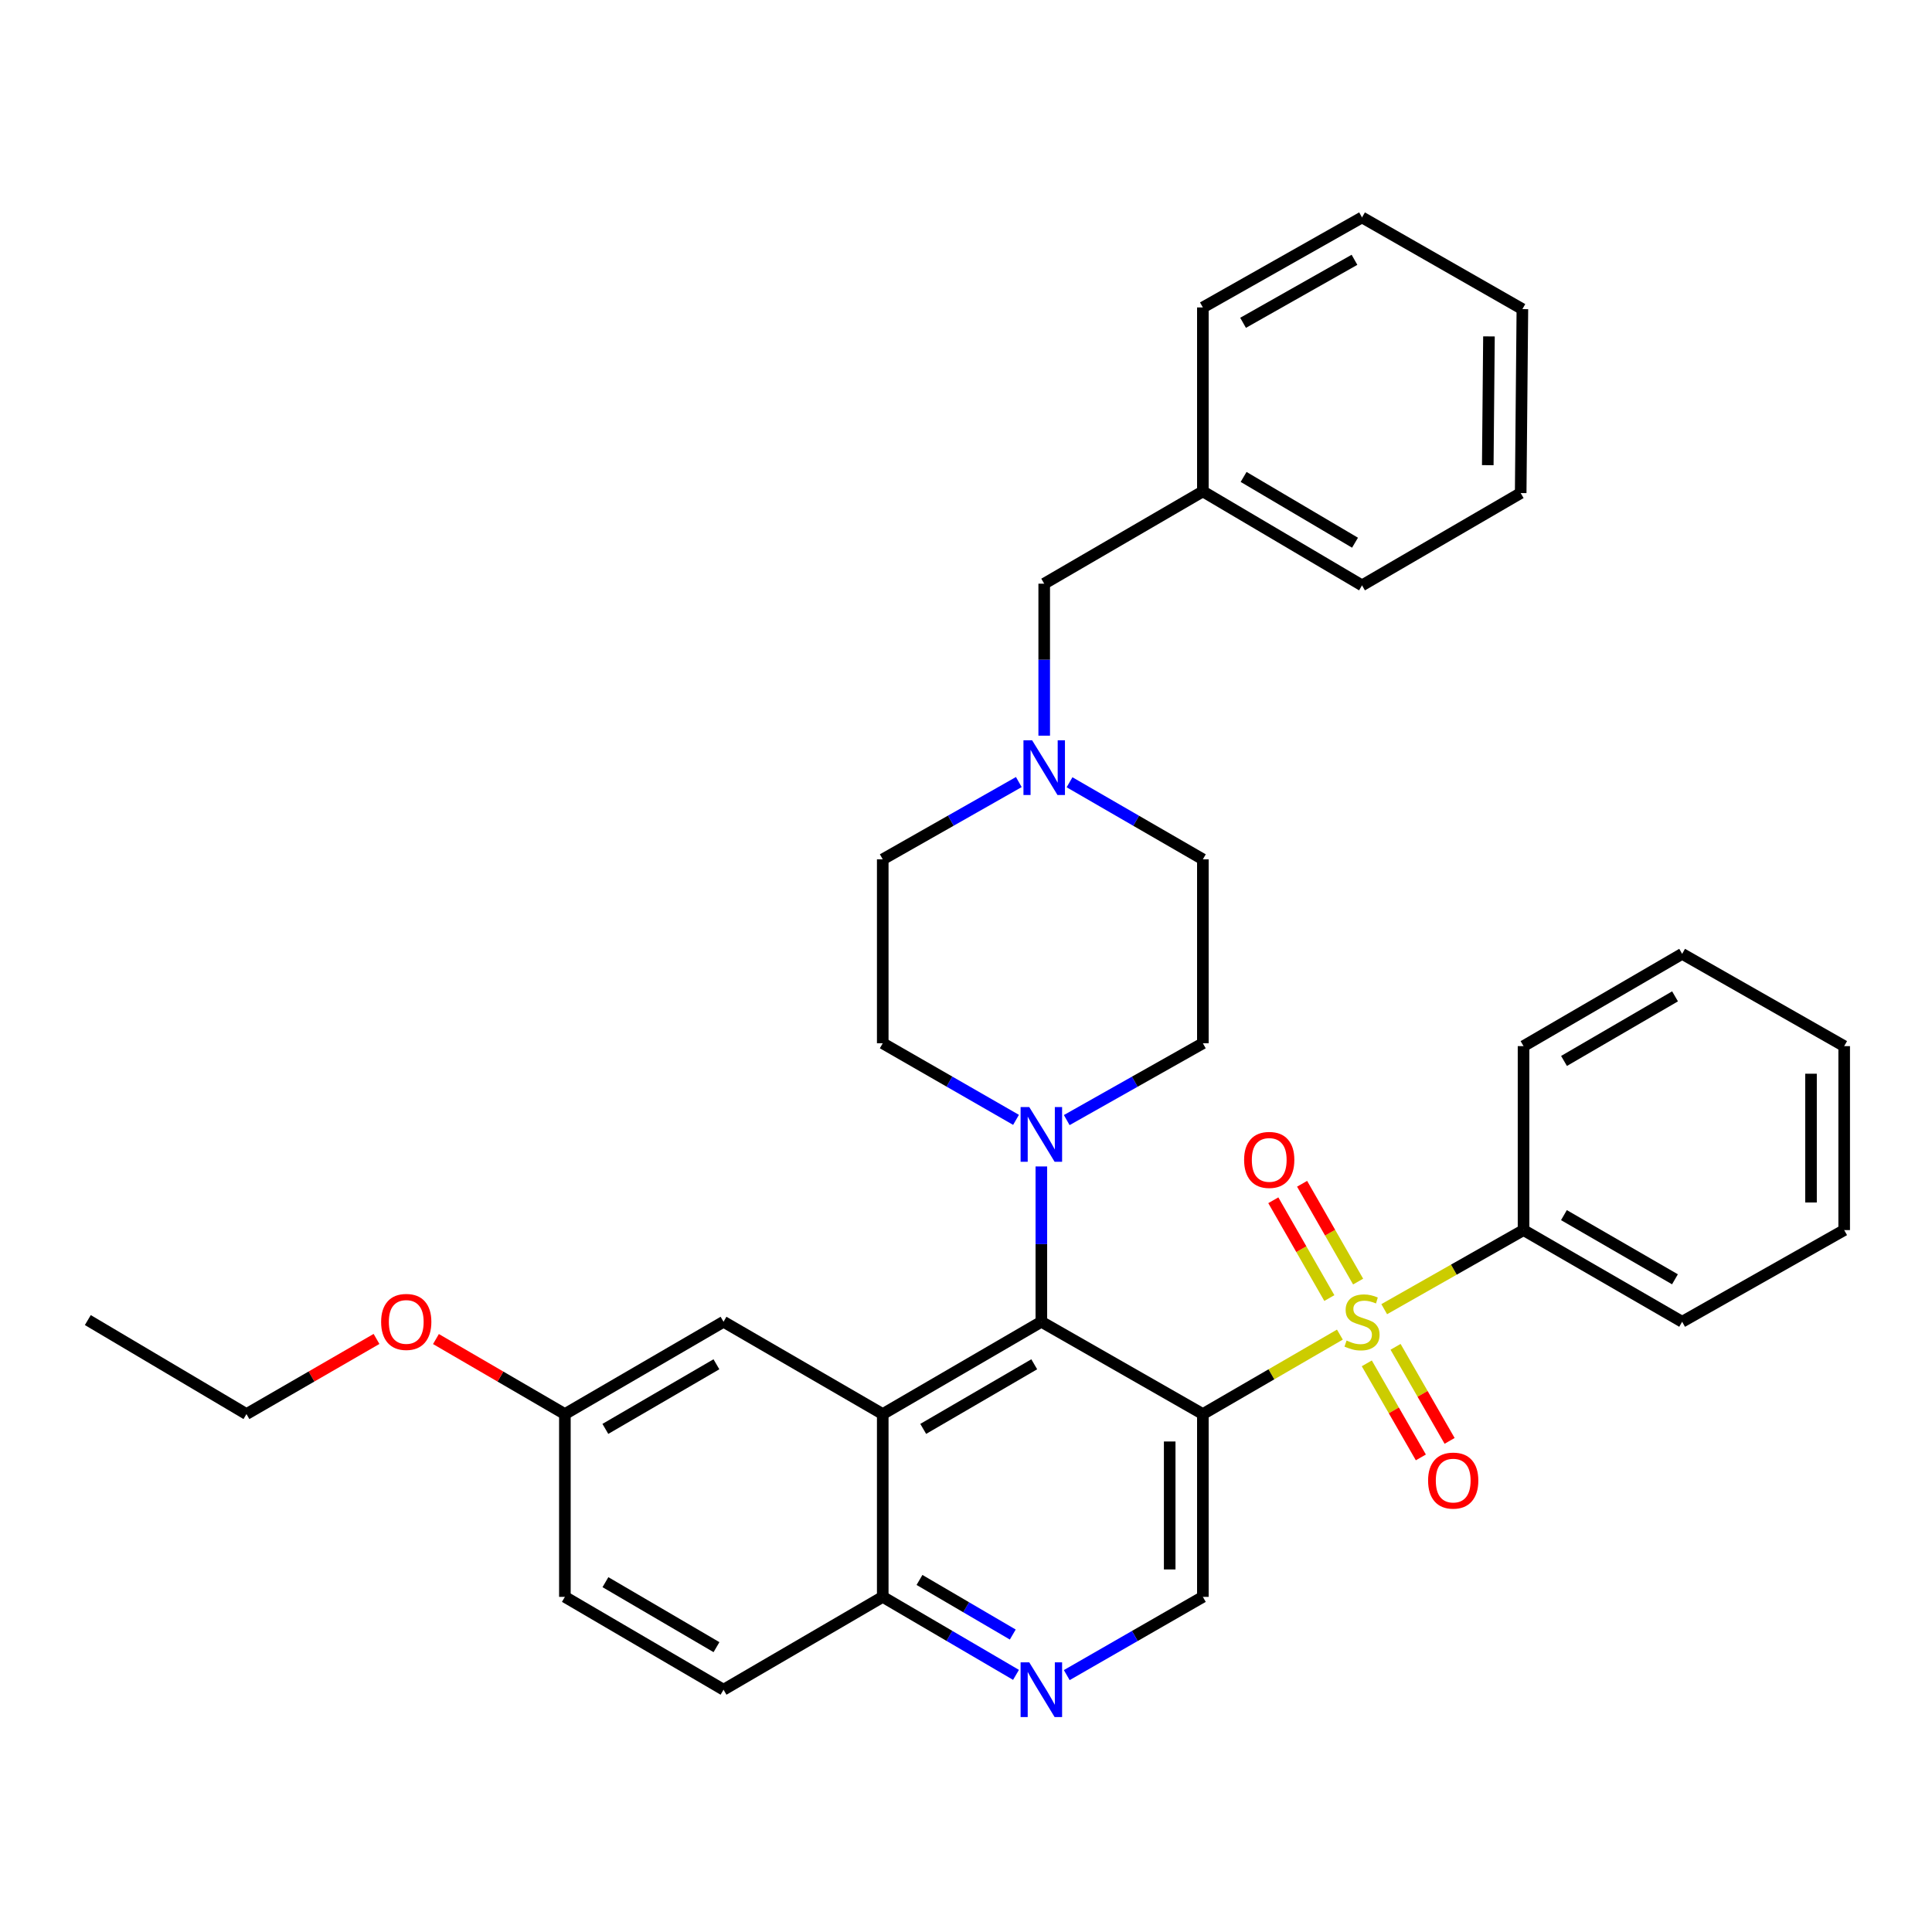 <?xml version='1.0' encoding='iso-8859-1'?>
<svg version='1.1' baseProfile='full'
              xmlns='http://www.w3.org/2000/svg'
                      xmlns:rdkit='http://www.rdkit.org/xml'
                      xmlns:xlink='http://www.w3.org/1999/xlink'
                  xml:space='preserve'
width='1000px' height='1000px' viewBox='0 0 1000 1000'>
<!-- END OF HEADER -->
<rect style='opacity:1.0;fill:#FFFFFF;stroke:none' width='1000' height='1000' x='0' y='0'> </rect>
<path class='bond-0' d='M 693.522,690.79 L 658.062,711.355' style='fill:none;fill-rule:evenodd;stroke:#CCCC00;stroke-width:6px;stroke-linecap:butt;stroke-linejoin:miter;stroke-opacity:1' />
<path class='bond-0' d='M 658.062,711.355 L 622.602,731.92' style='fill:none;fill-rule:evenodd;stroke:#000000;stroke-width:6px;stroke-linecap:butt;stroke-linejoin:miter;stroke-opacity:1' />
<path class='bond-8' d='M 707.452,705.669 L 721.44,730.011' style='fill:none;fill-rule:evenodd;stroke:#CCCC00;stroke-width:6px;stroke-linecap:butt;stroke-linejoin:miter;stroke-opacity:1' />
<path class='bond-8' d='M 721.44,730.011 L 735.429,754.353' style='fill:none;fill-rule:evenodd;stroke:#FF0000;stroke-width:6px;stroke-linecap:butt;stroke-linejoin:miter;stroke-opacity:1' />
<path class='bond-8' d='M 722.337,697.114 L 736.326,721.456' style='fill:none;fill-rule:evenodd;stroke:#CCCC00;stroke-width:6px;stroke-linecap:butt;stroke-linejoin:miter;stroke-opacity:1' />
<path class='bond-8' d='M 736.326,721.456 L 750.315,745.798' style='fill:none;fill-rule:evenodd;stroke:#FF0000;stroke-width:6px;stroke-linecap:butt;stroke-linejoin:miter;stroke-opacity:1' />
<path class='bond-9' d='M 702.959,663.341 L 688.461,638.029' style='fill:none;fill-rule:evenodd;stroke:#CCCC00;stroke-width:6px;stroke-linecap:butt;stroke-linejoin:miter;stroke-opacity:1' />
<path class='bond-9' d='M 688.461,638.029 L 673.963,612.718' style='fill:none;fill-rule:evenodd;stroke:#FF0000;stroke-width:6px;stroke-linecap:butt;stroke-linejoin:miter;stroke-opacity:1' />
<path class='bond-9' d='M 688.062,671.874 L 673.563,646.563' style='fill:none;fill-rule:evenodd;stroke:#CCCC00;stroke-width:6px;stroke-linecap:butt;stroke-linejoin:miter;stroke-opacity:1' />
<path class='bond-9' d='M 673.563,646.563 L 659.065,621.251' style='fill:none;fill-rule:evenodd;stroke:#FF0000;stroke-width:6px;stroke-linecap:butt;stroke-linejoin:miter;stroke-opacity:1' />
<path class='bond-10' d='M 716.466,677.626 L 752.524,657.159' style='fill:none;fill-rule:evenodd;stroke:#CCCC00;stroke-width:6px;stroke-linecap:butt;stroke-linejoin:miter;stroke-opacity:1' />
<path class='bond-10' d='M 752.524,657.159 L 788.583,636.692' style='fill:none;fill-rule:evenodd;stroke:#000000;stroke-width:6px;stroke-linecap:butt;stroke-linejoin:miter;stroke-opacity:1' />
<path class='bond-1' d='M 622.602,731.92 L 539.001,684.143' style='fill:none;fill-rule:evenodd;stroke:#000000;stroke-width:6px;stroke-linecap:butt;stroke-linejoin:miter;stroke-opacity:1' />
<path class='bond-4' d='M 622.602,731.92 L 622.602,826.537' style='fill:none;fill-rule:evenodd;stroke:#000000;stroke-width:6px;stroke-linecap:butt;stroke-linejoin:miter;stroke-opacity:1' />
<path class='bond-4' d='M 605.434,746.112 L 605.434,812.344' style='fill:none;fill-rule:evenodd;stroke:#000000;stroke-width:6px;stroke-linecap:butt;stroke-linejoin:miter;stroke-opacity:1' />
<path class='bond-2' d='M 539.001,684.143 L 456.907,731.92' style='fill:none;fill-rule:evenodd;stroke:#000000;stroke-width:6px;stroke-linecap:butt;stroke-linejoin:miter;stroke-opacity:1' />
<path class='bond-2' d='M 535.323,706.148 L 477.857,739.592' style='fill:none;fill-rule:evenodd;stroke:#000000;stroke-width:6px;stroke-linecap:butt;stroke-linejoin:miter;stroke-opacity:1' />
<path class='bond-3' d='M 539.001,684.143 L 539.001,643.949' style='fill:none;fill-rule:evenodd;stroke:#000000;stroke-width:6px;stroke-linecap:butt;stroke-linejoin:miter;stroke-opacity:1' />
<path class='bond-3' d='M 539.001,643.949 L 539.001,603.754' style='fill:none;fill-rule:evenodd;stroke:#0000FF;stroke-width:6px;stroke-linecap:butt;stroke-linejoin:miter;stroke-opacity:1' />
<path class='bond-11' d='M 456.907,731.92 L 374.498,684.143' style='fill:none;fill-rule:evenodd;stroke:#000000;stroke-width:6px;stroke-linecap:butt;stroke-linejoin:miter;stroke-opacity:1' />
<path class='bond-35' d='M 456.907,731.92 L 456.907,826.537' style='fill:none;fill-rule:evenodd;stroke:#000000;stroke-width:6px;stroke-linecap:butt;stroke-linejoin:miter;stroke-opacity:1' />
<path class='bond-12' d='M 525.894,579.638 L 491.401,559.817' style='fill:none;fill-rule:evenodd;stroke:#0000FF;stroke-width:6px;stroke-linecap:butt;stroke-linejoin:miter;stroke-opacity:1' />
<path class='bond-12' d='M 491.401,559.817 L 456.907,539.995' style='fill:none;fill-rule:evenodd;stroke:#000000;stroke-width:6px;stroke-linecap:butt;stroke-linejoin:miter;stroke-opacity:1' />
<path class='bond-13' d='M 552.141,579.755 L 587.372,559.875' style='fill:none;fill-rule:evenodd;stroke:#0000FF;stroke-width:6px;stroke-linecap:butt;stroke-linejoin:miter;stroke-opacity:1' />
<path class='bond-13' d='M 587.372,559.875 L 622.602,539.995' style='fill:none;fill-rule:evenodd;stroke:#000000;stroke-width:6px;stroke-linecap:butt;stroke-linejoin:miter;stroke-opacity:1' />
<path class='bond-5' d='M 622.602,826.537 L 587.377,846.784' style='fill:none;fill-rule:evenodd;stroke:#000000;stroke-width:6px;stroke-linecap:butt;stroke-linejoin:miter;stroke-opacity:1' />
<path class='bond-5' d='M 587.377,846.784 L 552.152,867.031' style='fill:none;fill-rule:evenodd;stroke:#0000FF;stroke-width:6px;stroke-linecap:butt;stroke-linejoin:miter;stroke-opacity:1' />
<path class='bond-6' d='M 525.883,866.911 L 491.395,846.724' style='fill:none;fill-rule:evenodd;stroke:#0000FF;stroke-width:6px;stroke-linecap:butt;stroke-linejoin:miter;stroke-opacity:1' />
<path class='bond-6' d='M 491.395,846.724 L 456.907,826.537' style='fill:none;fill-rule:evenodd;stroke:#000000;stroke-width:6px;stroke-linecap:butt;stroke-linejoin:miter;stroke-opacity:1' />
<path class='bond-6' d='M 524.209,846.038 L 500.068,831.907' style='fill:none;fill-rule:evenodd;stroke:#0000FF;stroke-width:6px;stroke-linecap:butt;stroke-linejoin:miter;stroke-opacity:1' />
<path class='bond-6' d='M 500.068,831.907 L 475.926,817.776' style='fill:none;fill-rule:evenodd;stroke:#000000;stroke-width:6px;stroke-linecap:butt;stroke-linejoin:miter;stroke-opacity:1' />
<path class='bond-15' d='M 456.907,826.537 L 374.498,874.59' style='fill:none;fill-rule:evenodd;stroke:#000000;stroke-width:6px;stroke-linecap:butt;stroke-linejoin:miter;stroke-opacity:1' />
<path class='bond-7' d='M 553.591,404.902 L 588.096,424.844' style='fill:none;fill-rule:evenodd;stroke:#0000FF;stroke-width:6px;stroke-linecap:butt;stroke-linejoin:miter;stroke-opacity:1' />
<path class='bond-7' d='M 588.096,424.844 L 622.602,444.786' style='fill:none;fill-rule:evenodd;stroke:#000000;stroke-width:6px;stroke-linecap:butt;stroke-linejoin:miter;stroke-opacity:1' />
<path class='bond-14' d='M 540.479,380.784 L 540.479,341.45' style='fill:none;fill-rule:evenodd;stroke:#0000FF;stroke-width:6px;stroke-linecap:butt;stroke-linejoin:miter;stroke-opacity:1' />
<path class='bond-14' d='M 540.479,341.45 L 540.479,302.116' style='fill:none;fill-rule:evenodd;stroke:#000000;stroke-width:6px;stroke-linecap:butt;stroke-linejoin:miter;stroke-opacity:1' />
<path class='bond-36' d='M 527.337,404.789 L 492.122,424.787' style='fill:none;fill-rule:evenodd;stroke:#0000FF;stroke-width:6px;stroke-linecap:butt;stroke-linejoin:miter;stroke-opacity:1' />
<path class='bond-36' d='M 492.122,424.787 L 456.907,444.786' style='fill:none;fill-rule:evenodd;stroke:#000000;stroke-width:6px;stroke-linecap:butt;stroke-linejoin:miter;stroke-opacity:1' />
<path class='bond-22' d='M 788.583,636.692 L 870.677,684.143' style='fill:none;fill-rule:evenodd;stroke:#000000;stroke-width:6px;stroke-linecap:butt;stroke-linejoin:miter;stroke-opacity:1' />
<path class='bond-22' d='M 809.489,628.945 L 866.955,662.162' style='fill:none;fill-rule:evenodd;stroke:#000000;stroke-width:6px;stroke-linecap:butt;stroke-linejoin:miter;stroke-opacity:1' />
<path class='bond-23' d='M 788.583,636.692 L 788.583,541.473' style='fill:none;fill-rule:evenodd;stroke:#000000;stroke-width:6px;stroke-linecap:butt;stroke-linejoin:miter;stroke-opacity:1' />
<path class='bond-18' d='M 374.498,684.143 L 292.385,731.92' style='fill:none;fill-rule:evenodd;stroke:#000000;stroke-width:6px;stroke-linecap:butt;stroke-linejoin:miter;stroke-opacity:1' />
<path class='bond-18' d='M 370.815,706.149 L 313.336,739.593' style='fill:none;fill-rule:evenodd;stroke:#000000;stroke-width:6px;stroke-linecap:butt;stroke-linejoin:miter;stroke-opacity:1' />
<path class='bond-16' d='M 456.907,539.995 L 456.907,444.786' style='fill:none;fill-rule:evenodd;stroke:#000000;stroke-width:6px;stroke-linecap:butt;stroke-linejoin:miter;stroke-opacity:1' />
<path class='bond-17' d='M 622.602,539.995 L 622.602,444.786' style='fill:none;fill-rule:evenodd;stroke:#000000;stroke-width:6px;stroke-linecap:butt;stroke-linejoin:miter;stroke-opacity:1' />
<path class='bond-20' d='M 540.479,302.116 L 622.602,254.349' style='fill:none;fill-rule:evenodd;stroke:#000000;stroke-width:6px;stroke-linecap:butt;stroke-linejoin:miter;stroke-opacity:1' />
<path class='bond-19' d='M 374.498,874.59 L 292.385,826.537' style='fill:none;fill-rule:evenodd;stroke:#000000;stroke-width:6px;stroke-linecap:butt;stroke-linejoin:miter;stroke-opacity:1' />
<path class='bond-19' d='M 370.853,852.564 L 313.374,818.927' style='fill:none;fill-rule:evenodd;stroke:#000000;stroke-width:6px;stroke-linecap:butt;stroke-linejoin:miter;stroke-opacity:1' />
<path class='bond-21' d='M 292.385,731.92 L 259.016,712.504' style='fill:none;fill-rule:evenodd;stroke:#000000;stroke-width:6px;stroke-linecap:butt;stroke-linejoin:miter;stroke-opacity:1' />
<path class='bond-21' d='M 259.016,712.504 L 225.647,693.089' style='fill:none;fill-rule:evenodd;stroke:#FF0000;stroke-width:6px;stroke-linecap:butt;stroke-linejoin:miter;stroke-opacity:1' />
<path class='bond-37' d='M 292.385,731.92 L 292.385,826.537' style='fill:none;fill-rule:evenodd;stroke:#000000;stroke-width:6px;stroke-linecap:butt;stroke-linejoin:miter;stroke-opacity:1' />
<path class='bond-25' d='M 622.602,254.349 L 704.982,302.984' style='fill:none;fill-rule:evenodd;stroke:#000000;stroke-width:6px;stroke-linecap:butt;stroke-linejoin:miter;stroke-opacity:1' />
<path class='bond-25' d='M 643.687,246.86 L 701.353,280.904' style='fill:none;fill-rule:evenodd;stroke:#000000;stroke-width:6px;stroke-linecap:butt;stroke-linejoin:miter;stroke-opacity:1' />
<path class='bond-26' d='M 622.602,254.349 L 622.602,159.131' style='fill:none;fill-rule:evenodd;stroke:#000000;stroke-width:6px;stroke-linecap:butt;stroke-linejoin:miter;stroke-opacity:1' />
<path class='bond-24' d='M 194.884,693.033 L 161.226,712.476' style='fill:none;fill-rule:evenodd;stroke:#FF0000;stroke-width:6px;stroke-linecap:butt;stroke-linejoin:miter;stroke-opacity:1' />
<path class='bond-24' d='M 161.226,712.476 L 127.568,731.92' style='fill:none;fill-rule:evenodd;stroke:#000000;stroke-width:6px;stroke-linecap:butt;stroke-linejoin:miter;stroke-opacity:1' />
<path class='bond-28' d='M 870.677,684.143 L 954.545,636.692' style='fill:none;fill-rule:evenodd;stroke:#000000;stroke-width:6px;stroke-linecap:butt;stroke-linejoin:miter;stroke-opacity:1' />
<path class='bond-29' d='M 788.583,541.473 L 870.677,493.707' style='fill:none;fill-rule:evenodd;stroke:#000000;stroke-width:6px;stroke-linecap:butt;stroke-linejoin:miter;stroke-opacity:1' />
<path class='bond-29' d='M 809.532,549.148 L 866.998,515.711' style='fill:none;fill-rule:evenodd;stroke:#000000;stroke-width:6px;stroke-linecap:butt;stroke-linejoin:miter;stroke-opacity:1' />
<path class='bond-27' d='M 127.568,731.92 L 45.455,683.266' style='fill:none;fill-rule:evenodd;stroke:#000000;stroke-width:6px;stroke-linecap:butt;stroke-linejoin:miter;stroke-opacity:1' />
<path class='bond-31' d='M 704.982,302.984 L 787.105,255.208' style='fill:none;fill-rule:evenodd;stroke:#000000;stroke-width:6px;stroke-linecap:butt;stroke-linejoin:miter;stroke-opacity:1' />
<path class='bond-30' d='M 622.602,159.131 L 704.982,112.537' style='fill:none;fill-rule:evenodd;stroke:#000000;stroke-width:6px;stroke-linecap:butt;stroke-linejoin:miter;stroke-opacity:1' />
<path class='bond-30' d='M 643.411,167.086 L 701.077,134.47' style='fill:none;fill-rule:evenodd;stroke:#000000;stroke-width:6px;stroke-linecap:butt;stroke-linejoin:miter;stroke-opacity:1' />
<path class='bond-34' d='M 954.545,636.692 L 954.545,541.473' style='fill:none;fill-rule:evenodd;stroke:#000000;stroke-width:6px;stroke-linecap:butt;stroke-linejoin:miter;stroke-opacity:1' />
<path class='bond-34' d='M 937.377,622.409 L 937.377,555.756' style='fill:none;fill-rule:evenodd;stroke:#000000;stroke-width:6px;stroke-linecap:butt;stroke-linejoin:miter;stroke-opacity:1' />
<path class='bond-32' d='M 870.677,493.707 L 954.545,541.473' style='fill:none;fill-rule:evenodd;stroke:#000000;stroke-width:6px;stroke-linecap:butt;stroke-linejoin:miter;stroke-opacity:1' />
<path class='bond-33' d='M 704.982,112.537 L 787.982,159.999' style='fill:none;fill-rule:evenodd;stroke:#000000;stroke-width:6px;stroke-linecap:butt;stroke-linejoin:miter;stroke-opacity:1' />
<path class='bond-38' d='M 787.105,255.208 L 787.982,159.999' style='fill:none;fill-rule:evenodd;stroke:#000000;stroke-width:6px;stroke-linecap:butt;stroke-linejoin:miter;stroke-opacity:1' />
<path class='bond-38' d='M 770.069,240.768 L 770.683,174.122' style='fill:none;fill-rule:evenodd;stroke:#000000;stroke-width:6px;stroke-linecap:butt;stroke-linejoin:miter;stroke-opacity:1' />
<path  class='atom-0' d='M 696.982 693.863
Q 697.302 693.983, 698.622 694.543
Q 699.942 695.103, 701.382 695.463
Q 702.862 695.783, 704.302 695.783
Q 706.982 695.783, 708.542 694.503
Q 710.102 693.183, 710.102 690.903
Q 710.102 689.343, 709.302 688.383
Q 708.542 687.423, 707.342 686.903
Q 706.142 686.383, 704.142 685.783
Q 701.622 685.023, 700.102 684.303
Q 698.622 683.583, 697.542 682.063
Q 696.502 680.543, 696.502 677.983
Q 696.502 674.423, 698.902 672.223
Q 701.342 670.023, 706.142 670.023
Q 709.422 670.023, 713.142 671.583
L 712.222 674.663
Q 708.822 673.263, 706.262 673.263
Q 703.502 673.263, 701.982 674.423
Q 700.462 675.543, 700.502 677.503
Q 700.502 679.023, 701.262 679.943
Q 702.062 680.863, 703.182 681.383
Q 704.342 681.903, 706.262 682.503
Q 708.822 683.303, 710.342 684.103
Q 711.862 684.903, 712.942 686.543
Q 714.062 688.143, 714.062 690.903
Q 714.062 694.823, 711.422 696.943
Q 708.822 699.023, 704.462 699.023
Q 701.942 699.023, 700.022 698.463
Q 698.142 697.943, 695.902 697.023
L 696.982 693.863
' fill='#CCCC00'/>
<path  class='atom-4' d='M 532.741 573.01
L 542.021 588.01
Q 542.941 589.49, 544.421 592.17
Q 545.901 594.85, 545.981 595.01
L 545.981 573.01
L 549.741 573.01
L 549.741 601.33
L 545.861 601.33
L 535.901 584.93
Q 534.741 583.01, 533.501 580.81
Q 532.301 578.61, 531.941 577.93
L 531.941 601.33
L 528.261 601.33
L 528.261 573.01
L 532.741 573.01
' fill='#0000FF'/>
<path  class='atom-6' d='M 532.741 860.43
L 542.021 875.43
Q 542.941 876.91, 544.421 879.59
Q 545.901 882.27, 545.981 882.43
L 545.981 860.43
L 549.741 860.43
L 549.741 888.75
L 545.861 888.75
L 535.901 872.35
Q 534.741 870.43, 533.501 868.23
Q 532.301 866.03, 531.941 865.35
L 531.941 888.75
L 528.261 888.75
L 528.261 860.43
L 532.741 860.43
' fill='#0000FF'/>
<path  class='atom-8' d='M 534.219 383.165
L 543.499 398.165
Q 544.419 399.645, 545.899 402.325
Q 547.379 405.005, 547.459 405.165
L 547.459 383.165
L 551.219 383.165
L 551.219 411.485
L 547.339 411.485
L 537.379 395.085
Q 536.219 393.165, 534.979 390.965
Q 533.779 388.765, 533.419 388.085
L 533.419 411.485
L 529.739 411.485
L 529.739 383.165
L 534.219 383.165
' fill='#0000FF'/>
<path  class='atom-9' d='M 739.177 766.346
Q 739.177 759.546, 742.537 755.746
Q 745.897 751.946, 752.177 751.946
Q 758.457 751.946, 761.817 755.746
Q 765.177 759.546, 765.177 766.346
Q 765.177 773.226, 761.777 777.146
Q 758.377 781.026, 752.177 781.026
Q 745.937 781.026, 742.537 777.146
Q 739.177 773.266, 739.177 766.346
M 752.177 777.826
Q 756.497 777.826, 758.817 774.946
Q 761.177 772.026, 761.177 766.346
Q 761.177 760.786, 758.817 757.986
Q 756.497 755.146, 752.177 755.146
Q 747.857 755.146, 745.497 757.946
Q 743.177 760.746, 743.177 766.346
Q 743.177 772.066, 745.497 774.946
Q 747.857 777.826, 752.177 777.826
' fill='#FF0000'/>
<path  class='atom-10' d='M 643.949 600.365
Q 643.949 593.565, 647.309 589.765
Q 650.669 585.965, 656.949 585.965
Q 663.229 585.965, 666.589 589.765
Q 669.949 593.565, 669.949 600.365
Q 669.949 607.245, 666.549 611.165
Q 663.149 615.045, 656.949 615.045
Q 650.709 615.045, 647.309 611.165
Q 643.949 607.285, 643.949 600.365
M 656.949 611.845
Q 661.269 611.845, 663.589 608.965
Q 665.949 606.045, 665.949 600.365
Q 665.949 594.805, 663.589 592.005
Q 661.269 589.165, 656.949 589.165
Q 652.629 589.165, 650.269 591.965
Q 647.949 594.765, 647.949 600.365
Q 647.949 606.085, 650.269 608.965
Q 652.629 611.845, 656.949 611.845
' fill='#FF0000'/>
<path  class='atom-22' d='M 197.272 684.223
Q 197.272 677.423, 200.632 673.623
Q 203.992 669.823, 210.272 669.823
Q 216.552 669.823, 219.912 673.623
Q 223.272 677.423, 223.272 684.223
Q 223.272 691.103, 219.872 695.023
Q 216.472 698.903, 210.272 698.903
Q 204.032 698.903, 200.632 695.023
Q 197.272 691.143, 197.272 684.223
M 210.272 695.703
Q 214.592 695.703, 216.912 692.823
Q 219.272 689.903, 219.272 684.223
Q 219.272 678.663, 216.912 675.863
Q 214.592 673.023, 210.272 673.023
Q 205.952 673.023, 203.592 675.823
Q 201.272 678.623, 201.272 684.223
Q 201.272 689.943, 203.592 692.823
Q 205.952 695.703, 210.272 695.703
' fill='#FF0000'/>
</svg>
